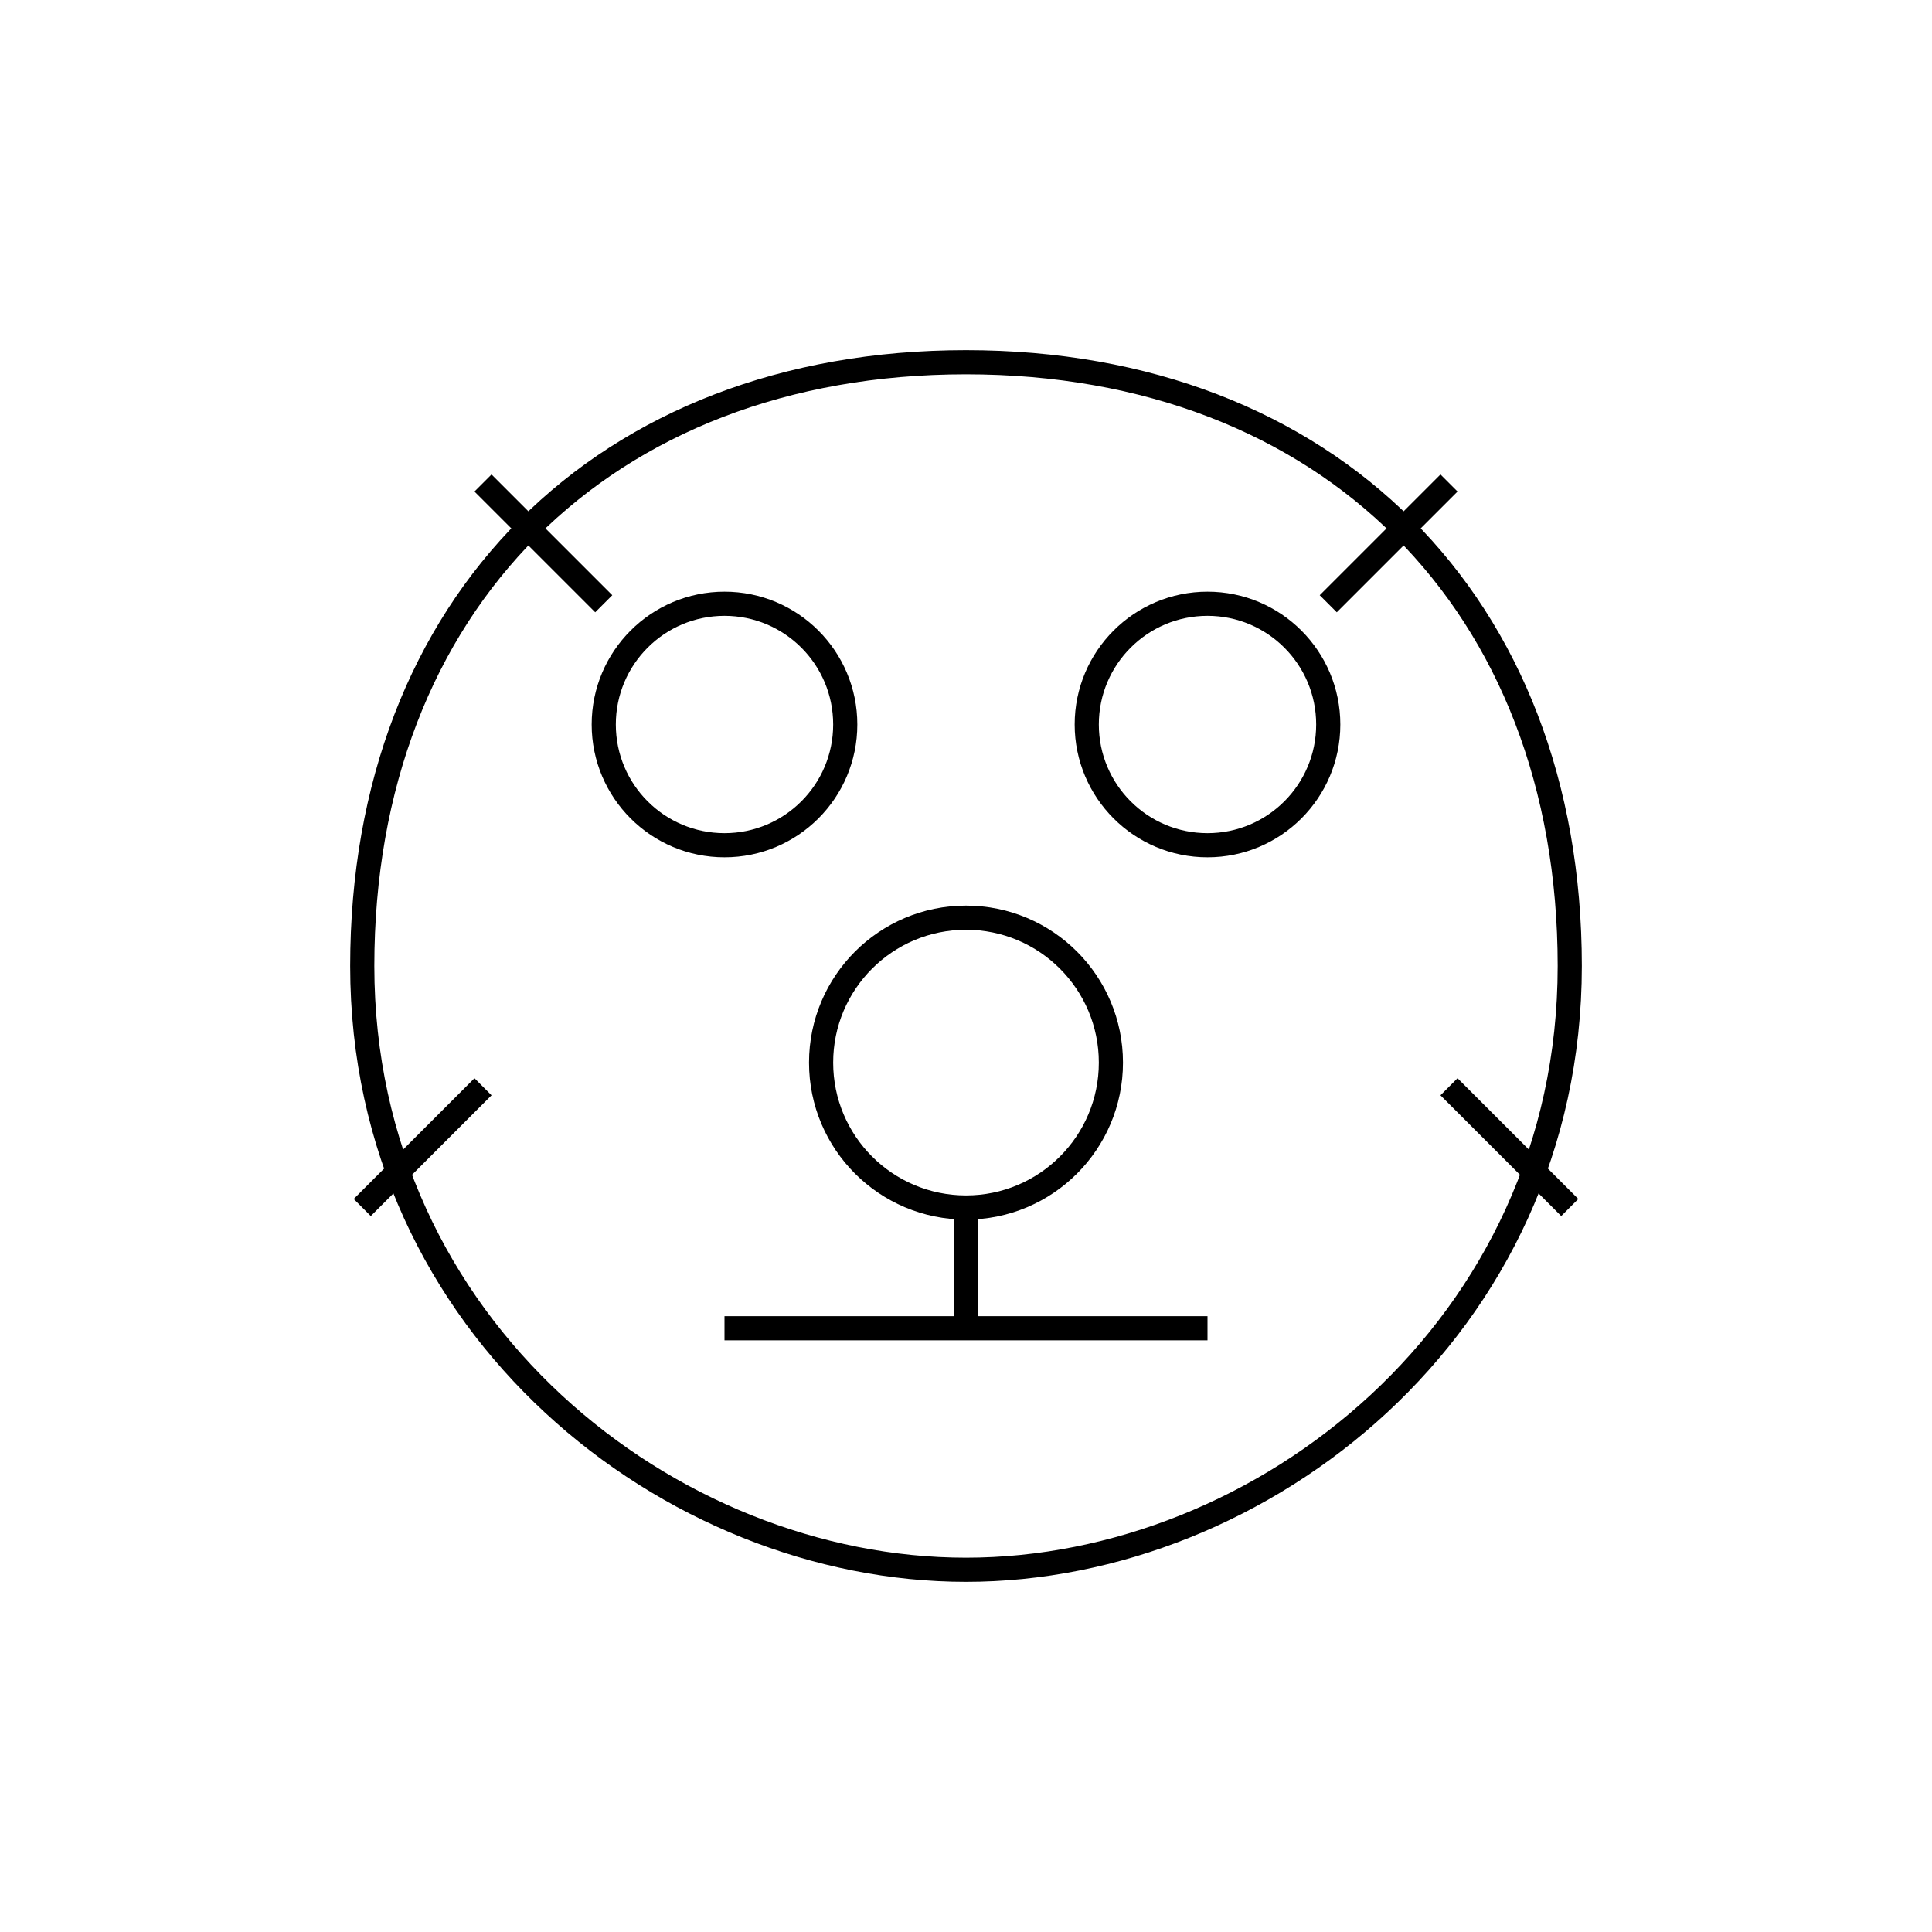<svg width="800" height="800" viewBox="0 0 800 800" fill="none" xmlns="http://www.w3.org/2000/svg">
  <path d="M400 650C522.548 650 650 550 650 400C650 250 550 150 400 150C250 150 150 250 150 400C150 550 277.452 650 400 650Z" stroke="black" stroke-width="10"/>
  <path d="M300 350C327.614 350 350 327.614 350 300C350 272.386 327.614 250 300 250C272.386 250 250 272.386 250 300C250 327.614 272.386 350 300 350Z" stroke="black" stroke-width="10"/>
  <path d="M500 350C527.614 350 550 327.614 550 300C550 272.386 527.614 250 500 250C472.386 250 450 272.386 450 300C450 327.614 472.386 350 500 350Z" stroke="black" stroke-width="10"/>
  <path d="M400 500C433.137 500 460 473.137 460 440C460 406.863 433.137 380 400 380C366.863 380 340 406.863 340 440C340 473.137 366.863 500 400 500Z" stroke="black" stroke-width="10"/>
  <path d="M400 500V550" stroke="black" stroke-width="10"/>
  <path d="M300 550H500" stroke="black" stroke-width="10"/>
  <path d="M200 200L250 250" stroke="black" stroke-width="10"/>
  <path d="M600 200L550 250" stroke="black" stroke-width="10"/>
  <path d="M200 450L150 500" stroke="black" stroke-width="10"/>
  <path d="M600 450L650 500" stroke="black" stroke-width="10"/>
</svg>

